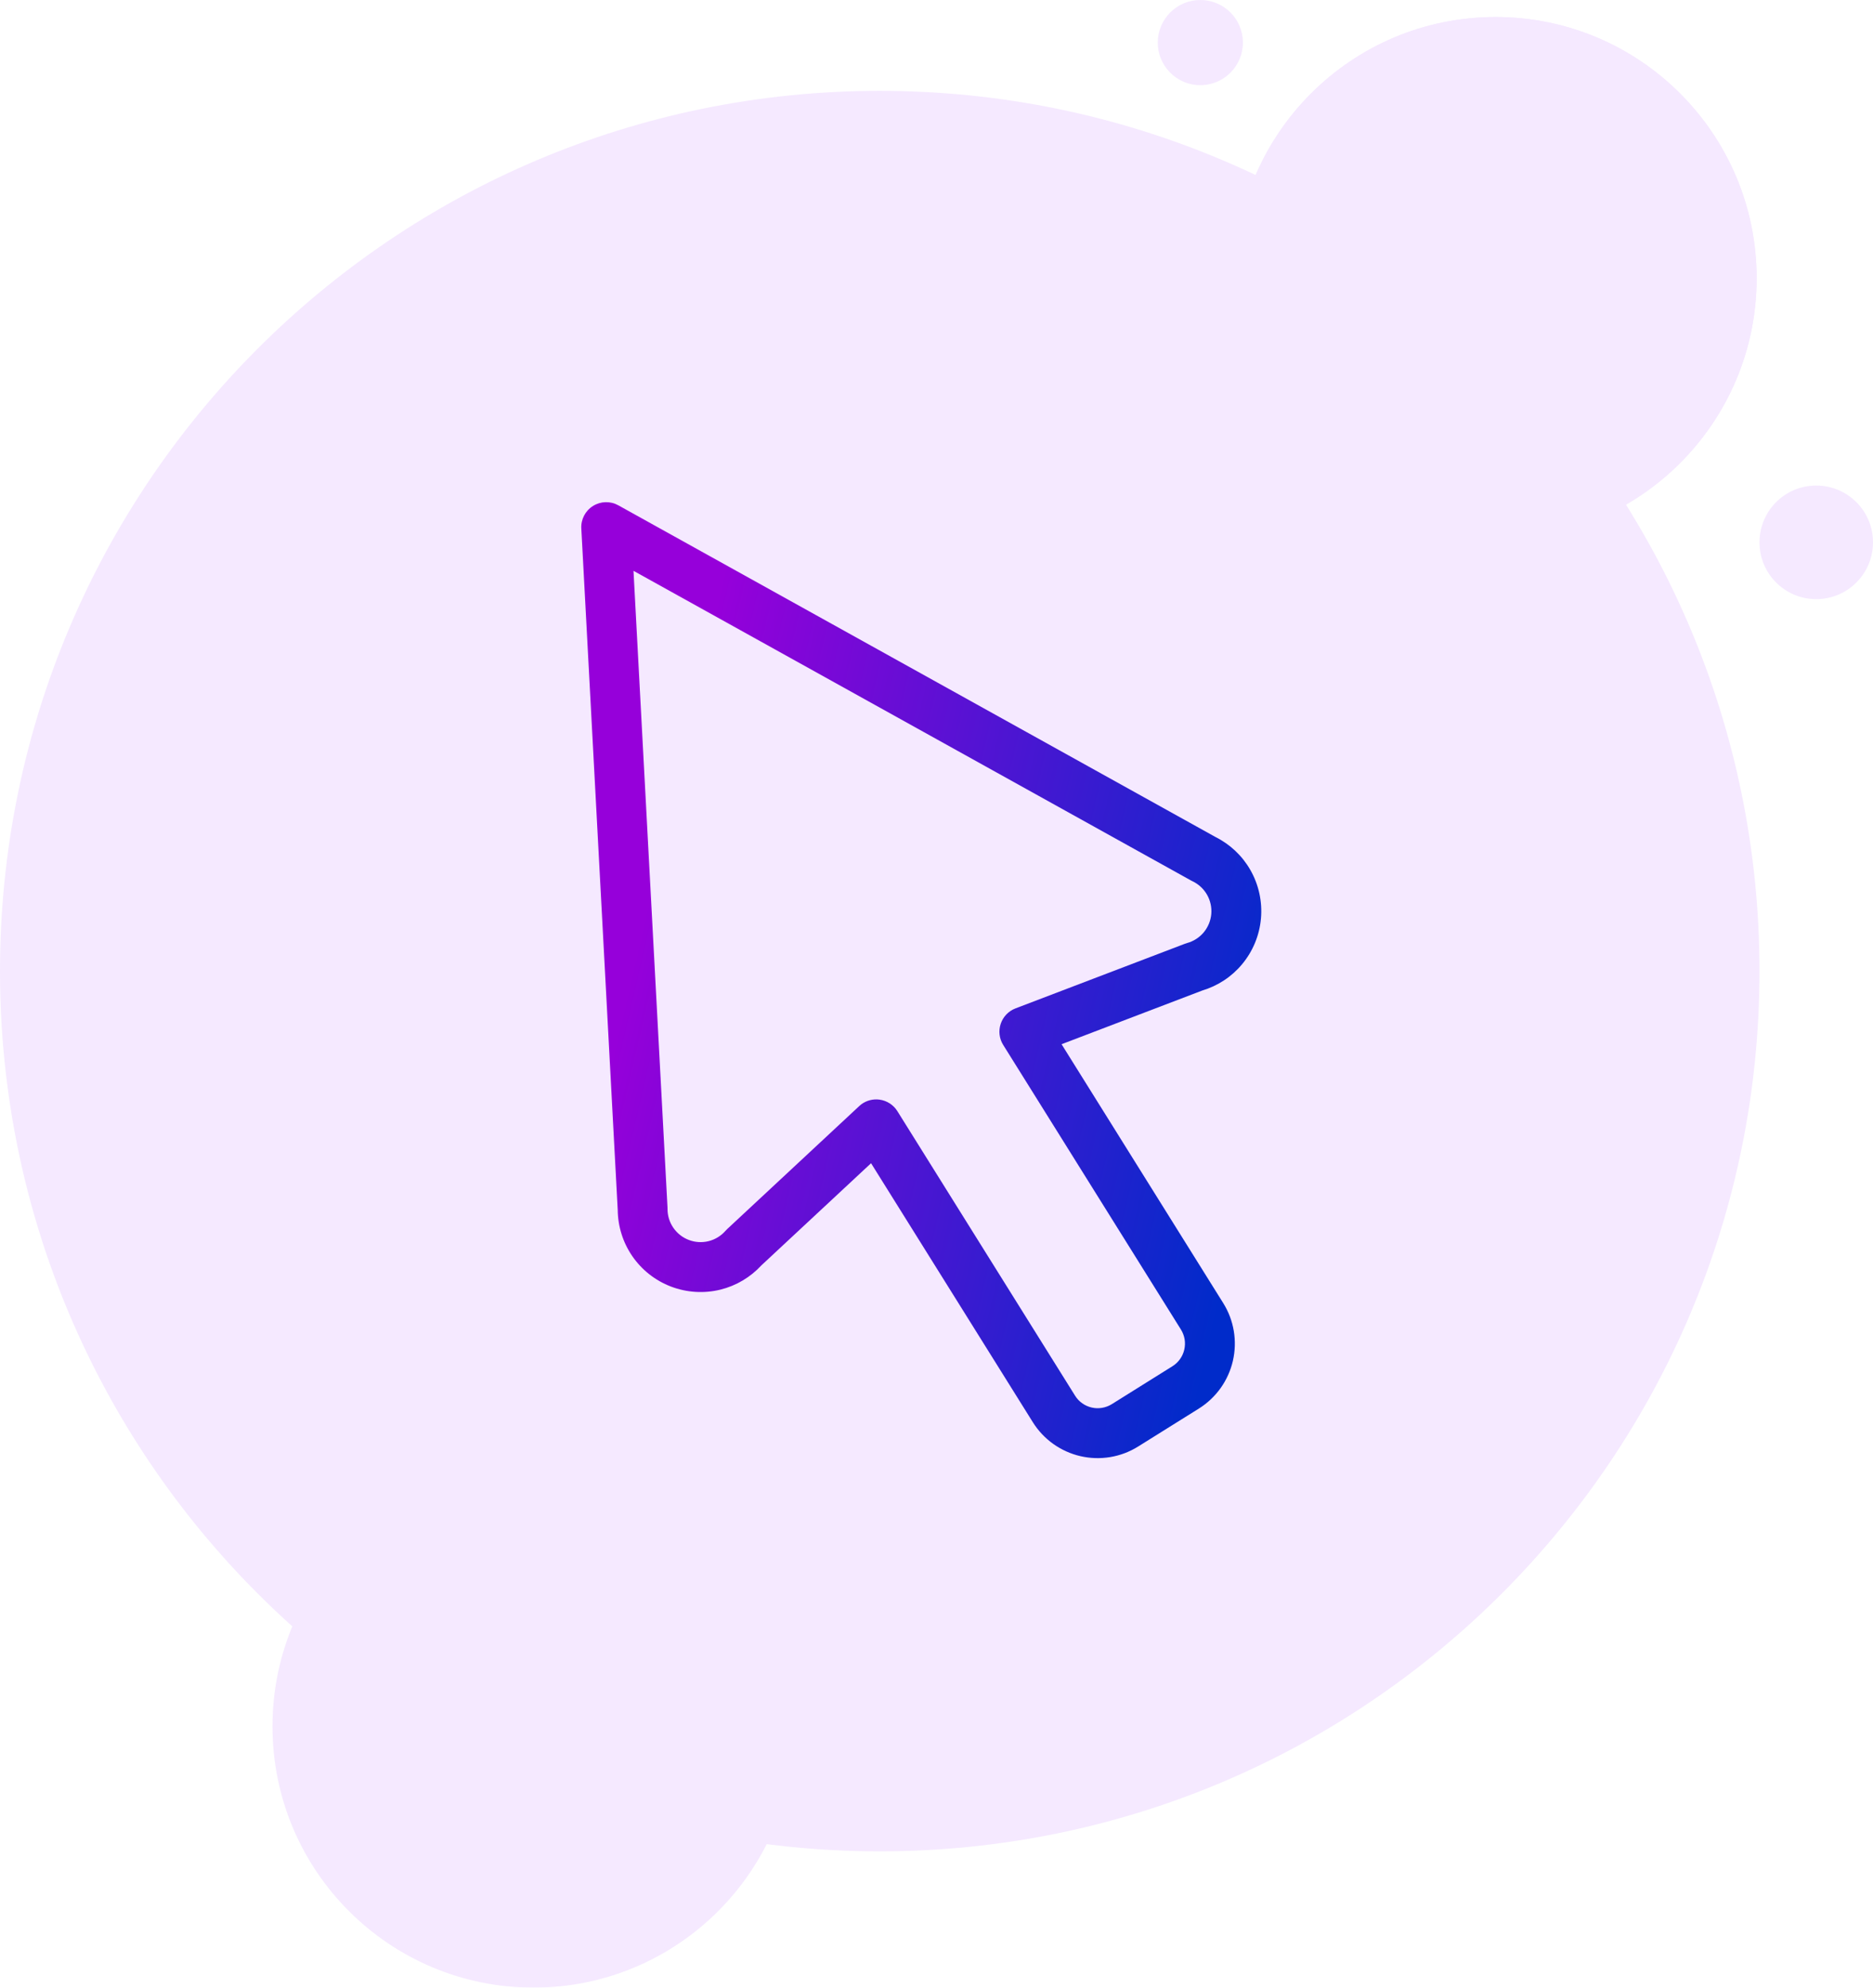 <svg xmlns="http://www.w3.org/2000/svg" width="66" height="70" viewBox="0 0 66 70" fill="none"><g clip-path="url(#clip0_7852_14159)"><g opacity="0.1"><path d="M31 65.2C48.121 65.2 62 51.321 62 34.2C62 17.079 48.121 3.2 31 3.2C13.879 3.2 0 17.079 0 34.2C0 51.321 13.879 65.2 31 65.2Z" fill="#981DFF"></path><path d="M52.7 19C57.781 19 61.9 14.881 61.9 9.8C61.9 4.719 57.781 0.6 52.7 0.6C47.619 0.6 43.5 4.719 43.5 9.8C43.5 14.881 47.619 19 52.7 19Z" fill="#981DFF"></path><path d="M52.7 19C57.781 19 61.9 14.881 61.9 9.8C61.9 4.719 57.781 0.6 52.7 0.6C47.619 0.6 43.5 4.719 43.5 9.8C43.5 14.881 47.619 19 52.7 19Z" fill="#981DFF"></path><path d="M64 21.1C65.105 21.1 66 20.205 66 19.1C66 17.995 65.105 17.1 64 17.1C62.895 17.1 62 17.995 62 19.1C62 20.205 62.895 21.1 64 21.1Z" fill="#981DFF"></path><path d="M42.297 3C43.125 3 43.797 2.328 43.797 1.5C43.797 0.672 43.125 0 42.297 0C41.468 0 40.797 0.672 40.797 1.5C40.797 2.328 41.468 3 42.297 3Z" fill="#981DFF"></path><path d="M18.802 70C23.883 70 28.002 65.881 28.002 60.8C28.002 55.719 23.883 51.6 18.802 51.6C13.72 51.6 9.602 55.719 9.602 60.8C9.602 65.881 13.72 70 18.802 70Z" fill="#981DFF"></path></g><path d="M41.731 47.531C41.759 47.411 41.763 47.287 41.743 47.165C41.722 47.044 41.678 46.927 41.613 46.823L35.351 36.801C35.211 36.578 35.179 36.305 35.263 36.056C35.346 35.807 35.537 35.608 35.782 35.514L41.748 33.239L41.829 33.212C42.059 33.149 42.263 33.018 42.416 32.836C42.568 32.653 42.661 32.429 42.682 32.193C42.703 31.956 42.651 31.718 42.534 31.512C42.416 31.305 42.238 31.14 42.024 31.037C42.008 31.03 41.992 31.022 41.976 31.013L22.323 20.103L23.521 42.517L23.522 42.571C23.52 42.809 23.591 43.041 23.725 43.237C23.859 43.433 24.05 43.584 24.272 43.668C24.494 43.753 24.737 43.768 24.967 43.711C25.198 43.654 25.406 43.527 25.562 43.349L25.624 43.285L30.277 38.954L30.351 38.891C30.534 38.756 30.763 38.696 30.99 38.726C31.25 38.761 31.482 38.909 31.621 39.132L37.883 49.153C37.948 49.258 38.034 49.349 38.134 49.42C38.234 49.492 38.348 49.542 38.468 49.57C38.587 49.598 38.712 49.602 38.833 49.581C38.955 49.561 39.071 49.517 39.176 49.452L41.315 48.115C41.419 48.05 41.51 47.965 41.581 47.864C41.653 47.764 41.704 47.651 41.731 47.531ZM43.444 47.926C43.364 48.271 43.217 48.597 43.012 48.885C42.806 49.173 42.546 49.418 42.246 49.606L40.107 50.942C39.807 51.13 39.472 51.257 39.123 51.315C38.774 51.373 38.417 51.362 38.072 51.283C37.727 51.203 37.401 51.056 37.113 50.851C36.825 50.645 36.58 50.385 36.393 50.085L30.694 40.966L26.832 44.561C26.445 44.98 25.945 45.279 25.39 45.417C24.812 45.56 24.203 45.523 23.646 45.311C23.089 45.099 22.61 44.721 22.274 44.229C21.948 43.751 21.773 43.188 21.767 42.611L20.484 18.61C20.467 18.291 20.625 17.988 20.896 17.819C21.167 17.649 21.509 17.64 21.788 17.796L42.83 29.477C43.346 29.735 43.775 30.139 44.061 30.641C44.356 31.159 44.486 31.755 44.433 32.349C44.38 32.943 44.147 33.506 43.764 33.963C43.398 34.402 42.909 34.721 42.362 34.885L37.407 36.775L43.103 45.891C43.291 46.192 43.418 46.526 43.476 46.875C43.534 47.224 43.523 47.581 43.444 47.926Z" fill="url(#paint0_linear_7852_14159)"></path></g><defs><linearGradient id="paint0_linear_7852_14159" x1="22.576" y1="32.826" x2="44.805" y2="37.958" gradientUnits="userSpaceOnUse"><stop stop-color="#9600DA"></stop><stop offset="1" stop-color="#002BCA"></stop></linearGradient><clipPath id="clip0_7852_14159"><rect width="66" height="70" fill="white"></rect></clipPath></defs></svg>